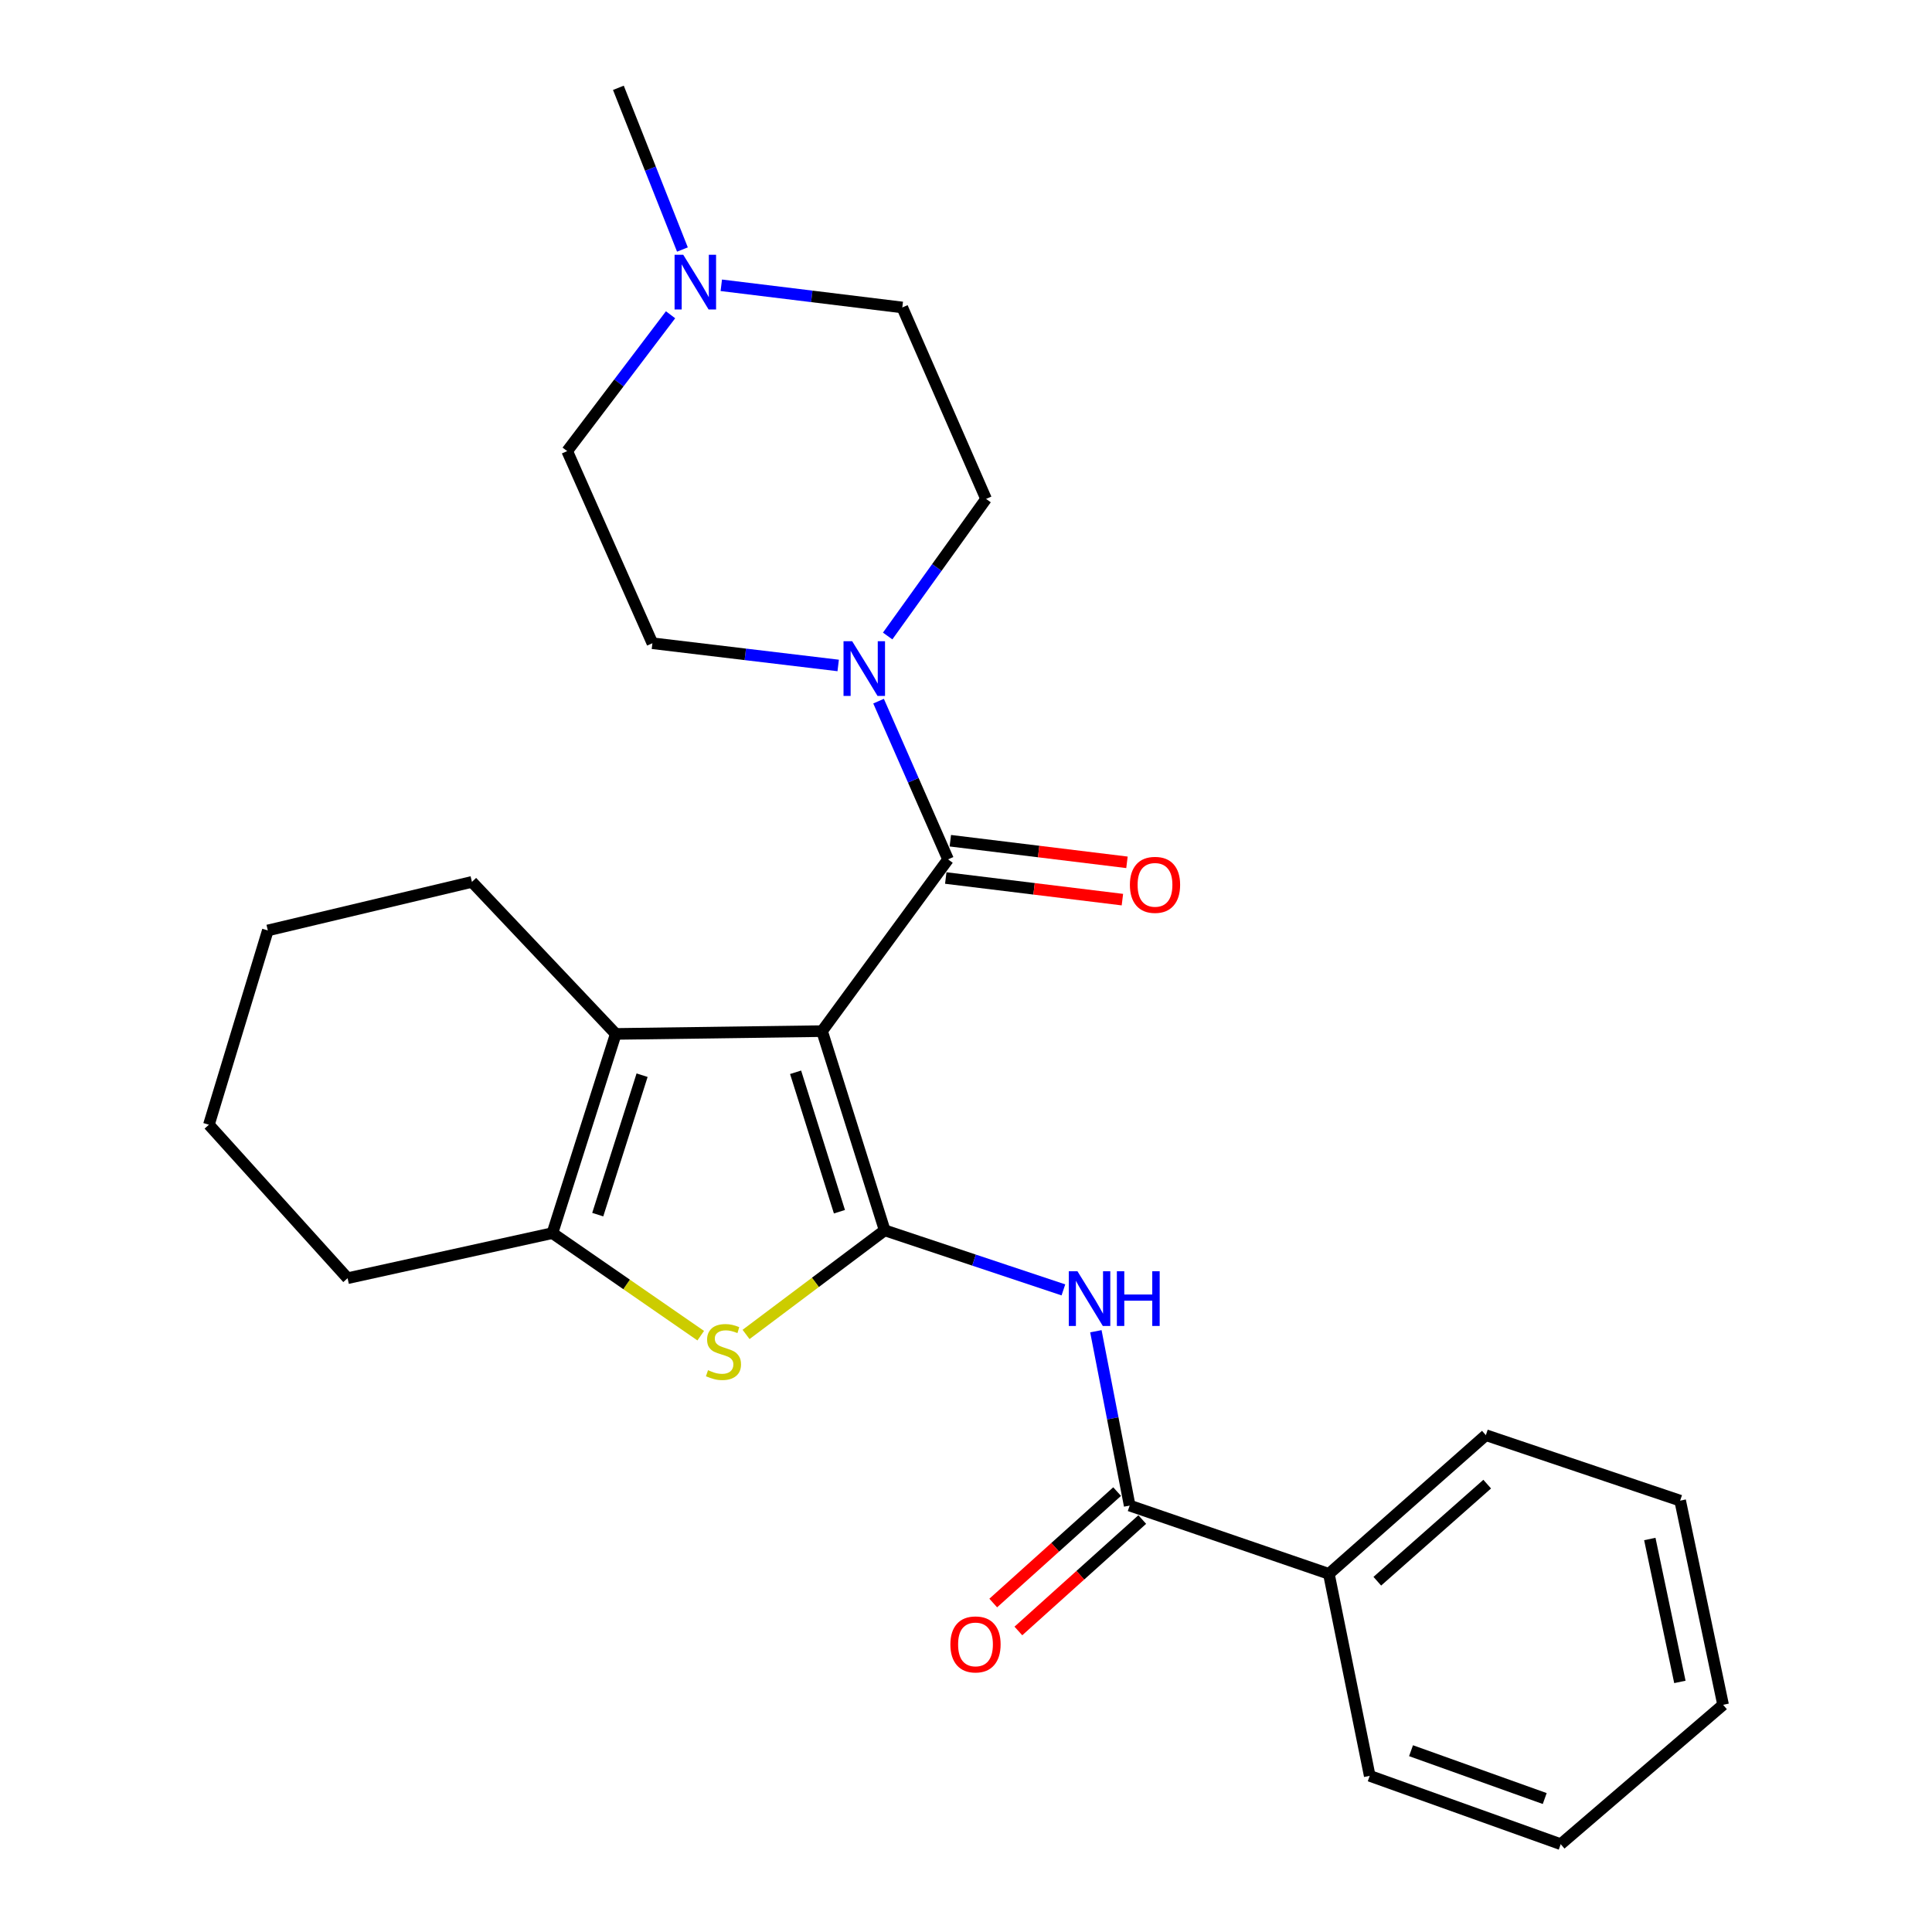 <?xml version='1.0' encoding='iso-8859-1'?>
<svg version='1.1' baseProfile='full'
              xmlns='http://www.w3.org/2000/svg'
                      xmlns:rdkit='http://www.rdkit.org/xml'
                      xmlns:xlink='http://www.w3.org/1999/xlink'
                  xml:space='preserve'
width='1000px' height='1000px' viewBox='0 0 1000 1000'>
<!-- END OF HEADER -->
<rect style='opacity:1.0;fill:#FFFFFF;stroke:none' width='1000' height='1000' x='0' y='0'> </rect>
<path class='bond-0' d='M 425.493,533.709 L 457.915,636.813' style='fill:none;fill-rule:evenodd;stroke:#000000;stroke-width:6px;stroke-linecap:butt;stroke-linejoin:miter;stroke-opacity:1' />
<path class='bond-0' d='M 411.798,555.01 L 434.494,627.183' style='fill:none;fill-rule:evenodd;stroke:#000000;stroke-width:6px;stroke-linecap:butt;stroke-linejoin:miter;stroke-opacity:1' />
<path class='bond-1' d='M 425.493,533.709 L 490.705,444.806' style='fill:none;fill-rule:evenodd;stroke:#000000;stroke-width:6px;stroke-linecap:butt;stroke-linejoin:miter;stroke-opacity:1' />
<path class='bond-3' d='M 425.493,533.709 L 318.724,535.157' style='fill:none;fill-rule:evenodd;stroke:#000000;stroke-width:6px;stroke-linecap:butt;stroke-linejoin:miter;stroke-opacity:1' />
<path class='bond-2' d='M 457.915,636.813 L 422.037,663.76' style='fill:none;fill-rule:evenodd;stroke:#000000;stroke-width:6px;stroke-linecap:butt;stroke-linejoin:miter;stroke-opacity:1' />
<path class='bond-2' d='M 422.037,663.76 L 386.159,690.707' style='fill:none;fill-rule:evenodd;stroke:#CCCC00;stroke-width:6px;stroke-linecap:butt;stroke-linejoin:miter;stroke-opacity:1' />
<path class='bond-4' d='M 457.915,636.813 L 504.165,652.228' style='fill:none;fill-rule:evenodd;stroke:#000000;stroke-width:6px;stroke-linecap:butt;stroke-linejoin:miter;stroke-opacity:1' />
<path class='bond-4' d='M 504.165,652.228 L 550.414,667.643' style='fill:none;fill-rule:evenodd;stroke:#0000FF;stroke-width:6px;stroke-linecap:butt;stroke-linejoin:miter;stroke-opacity:1' />
<path class='bond-6' d='M 490.705,444.806 L 472.726,403.859' style='fill:none;fill-rule:evenodd;stroke:#000000;stroke-width:6px;stroke-linecap:butt;stroke-linejoin:miter;stroke-opacity:1' />
<path class='bond-6' d='M 472.726,403.859 L 454.747,362.913' style='fill:none;fill-rule:evenodd;stroke:#0000FF;stroke-width:6px;stroke-linecap:butt;stroke-linejoin:miter;stroke-opacity:1' />
<path class='bond-9' d='M 489.524,454.46 L 535.237,460.055' style='fill:none;fill-rule:evenodd;stroke:#000000;stroke-width:6px;stroke-linecap:butt;stroke-linejoin:miter;stroke-opacity:1' />
<path class='bond-9' d='M 535.237,460.055 L 580.951,465.649' style='fill:none;fill-rule:evenodd;stroke:#FF0000;stroke-width:6px;stroke-linecap:butt;stroke-linejoin:miter;stroke-opacity:1' />
<path class='bond-9' d='M 491.887,435.151 L 537.6,440.745' style='fill:none;fill-rule:evenodd;stroke:#000000;stroke-width:6px;stroke-linecap:butt;stroke-linejoin:miter;stroke-opacity:1' />
<path class='bond-9' d='M 537.6,440.745 L 583.314,446.339' style='fill:none;fill-rule:evenodd;stroke:#FF0000;stroke-width:6px;stroke-linecap:butt;stroke-linejoin:miter;stroke-opacity:1' />
<path class='bond-26' d='M 362.699,691.346 L 324.316,664.804' style='fill:none;fill-rule:evenodd;stroke:#CCCC00;stroke-width:6px;stroke-linecap:butt;stroke-linejoin:miter;stroke-opacity:1' />
<path class='bond-26' d='M 324.316,664.804 L 285.934,638.261' style='fill:none;fill-rule:evenodd;stroke:#000000;stroke-width:6px;stroke-linecap:butt;stroke-linejoin:miter;stroke-opacity:1' />
<path class='bond-5' d='M 318.724,535.157 L 285.934,638.261' style='fill:none;fill-rule:evenodd;stroke:#000000;stroke-width:6px;stroke-linecap:butt;stroke-linejoin:miter;stroke-opacity:1' />
<path class='bond-5' d='M 332.345,556.519 L 309.391,628.692' style='fill:none;fill-rule:evenodd;stroke:#000000;stroke-width:6px;stroke-linecap:butt;stroke-linejoin:miter;stroke-opacity:1' />
<path class='bond-16' d='M 318.724,535.157 L 244.271,456.467' style='fill:none;fill-rule:evenodd;stroke:#000000;stroke-width:6px;stroke-linecap:butt;stroke-linejoin:miter;stroke-opacity:1' />
<path class='bond-7' d='M 567.223,689.042 L 575.972,734.16' style='fill:none;fill-rule:evenodd;stroke:#0000FF;stroke-width:6px;stroke-linecap:butt;stroke-linejoin:miter;stroke-opacity:1' />
<path class='bond-7' d='M 575.972,734.16 L 584.721,779.279' style='fill:none;fill-rule:evenodd;stroke:#000000;stroke-width:6px;stroke-linecap:butt;stroke-linejoin:miter;stroke-opacity:1' />
<path class='bond-17' d='M 285.934,638.261 L 179.912,661.595' style='fill:none;fill-rule:evenodd;stroke:#000000;stroke-width:6px;stroke-linecap:butt;stroke-linejoin:miter;stroke-opacity:1' />
<path class='bond-11' d='M 459.45,329.194 L 484.918,293.714' style='fill:none;fill-rule:evenodd;stroke:#0000FF;stroke-width:6px;stroke-linecap:butt;stroke-linejoin:miter;stroke-opacity:1' />
<path class='bond-11' d='M 484.918,293.714 L 510.386,258.234' style='fill:none;fill-rule:evenodd;stroke:#000000;stroke-width:6px;stroke-linecap:butt;stroke-linejoin:miter;stroke-opacity:1' />
<path class='bond-12' d='M 433.844,344.441 L 385.763,338.689' style='fill:none;fill-rule:evenodd;stroke:#0000FF;stroke-width:6px;stroke-linecap:butt;stroke-linejoin:miter;stroke-opacity:1' />
<path class='bond-12' d='M 385.763,338.689 L 337.681,332.936' style='fill:none;fill-rule:evenodd;stroke:#000000;stroke-width:6px;stroke-linecap:butt;stroke-linejoin:miter;stroke-opacity:1' />
<path class='bond-10' d='M 578.216,772.047 L 546.156,800.885' style='fill:none;fill-rule:evenodd;stroke:#000000;stroke-width:6px;stroke-linecap:butt;stroke-linejoin:miter;stroke-opacity:1' />
<path class='bond-10' d='M 546.156,800.885 L 514.096,829.724' style='fill:none;fill-rule:evenodd;stroke:#FF0000;stroke-width:6px;stroke-linecap:butt;stroke-linejoin:miter;stroke-opacity:1' />
<path class='bond-10' d='M 591.226,786.51 L 559.166,815.349' style='fill:none;fill-rule:evenodd;stroke:#000000;stroke-width:6px;stroke-linecap:butt;stroke-linejoin:miter;stroke-opacity:1' />
<path class='bond-10' d='M 559.166,815.349 L 527.106,844.187' style='fill:none;fill-rule:evenodd;stroke:#FF0000;stroke-width:6px;stroke-linecap:butt;stroke-linejoin:miter;stroke-opacity:1' />
<path class='bond-13' d='M 584.721,779.279 L 687.825,814.63' style='fill:none;fill-rule:evenodd;stroke:#000000;stroke-width:6px;stroke-linecap:butt;stroke-linejoin:miter;stroke-opacity:1' />
<path class='bond-8' d='M 347.083,162.923 L 320.329,198.204' style='fill:none;fill-rule:evenodd;stroke:#0000FF;stroke-width:6px;stroke-linecap:butt;stroke-linejoin:miter;stroke-opacity:1' />
<path class='bond-8' d='M 320.329,198.204 L 293.575,233.485' style='fill:none;fill-rule:evenodd;stroke:#000000;stroke-width:6px;stroke-linecap:butt;stroke-linejoin:miter;stroke-opacity:1' />
<path class='bond-18' d='M 353.223,129.155 L 336.649,87.305' style='fill:none;fill-rule:evenodd;stroke:#0000FF;stroke-width:6px;stroke-linecap:butt;stroke-linejoin:miter;stroke-opacity:1' />
<path class='bond-18' d='M 336.649,87.305 L 320.075,45.455' style='fill:none;fill-rule:evenodd;stroke:#000000;stroke-width:6px;stroke-linecap:butt;stroke-linejoin:miter;stroke-opacity:1' />
<path class='bond-28' d='M 373.339,147.665 L 420.183,153.402' style='fill:none;fill-rule:evenodd;stroke:#0000FF;stroke-width:6px;stroke-linecap:butt;stroke-linejoin:miter;stroke-opacity:1' />
<path class='bond-28' d='M 420.183,153.402 L 467.026,159.14' style='fill:none;fill-rule:evenodd;stroke:#000000;stroke-width:6px;stroke-linecap:butt;stroke-linejoin:miter;stroke-opacity:1' />
<path class='bond-15' d='M 510.386,258.234 L 467.026,159.14' style='fill:none;fill-rule:evenodd;stroke:#000000;stroke-width:6px;stroke-linecap:butt;stroke-linejoin:miter;stroke-opacity:1' />
<path class='bond-14' d='M 337.681,332.936 L 293.575,233.485' style='fill:none;fill-rule:evenodd;stroke:#000000;stroke-width:6px;stroke-linecap:butt;stroke-linejoin:miter;stroke-opacity:1' />
<path class='bond-19' d='M 687.825,814.63 L 769.076,742.836' style='fill:none;fill-rule:evenodd;stroke:#000000;stroke-width:6px;stroke-linecap:butt;stroke-linejoin:miter;stroke-opacity:1' />
<path class='bond-19' d='M 712.894,818.439 L 769.77,768.183' style='fill:none;fill-rule:evenodd;stroke:#000000;stroke-width:6px;stroke-linecap:butt;stroke-linejoin:miter;stroke-opacity:1' />
<path class='bond-20' d='M 687.825,814.63 L 708.965,919.172' style='fill:none;fill-rule:evenodd;stroke:#000000;stroke-width:6px;stroke-linecap:butt;stroke-linejoin:miter;stroke-opacity:1' />
<path class='bond-21' d='M 244.271,456.467 L 138.627,481.595' style='fill:none;fill-rule:evenodd;stroke:#000000;stroke-width:6px;stroke-linecap:butt;stroke-linejoin:miter;stroke-opacity:1' />
<path class='bond-27' d='M 179.912,661.595 L 108.128,582.159' style='fill:none;fill-rule:evenodd;stroke:#000000;stroke-width:6px;stroke-linecap:butt;stroke-linejoin:miter;stroke-opacity:1' />
<path class='bond-23' d='M 769.076,742.836 L 869.641,776.728' style='fill:none;fill-rule:evenodd;stroke:#000000;stroke-width:6px;stroke-linecap:butt;stroke-linejoin:miter;stroke-opacity:1' />
<path class='bond-24' d='M 708.965,919.172 L 807.822,954.545' style='fill:none;fill-rule:evenodd;stroke:#000000;stroke-width:6px;stroke-linecap:butt;stroke-linejoin:miter;stroke-opacity:1' />
<path class='bond-24' d='M 730.347,906.162 L 799.547,930.923' style='fill:none;fill-rule:evenodd;stroke:#000000;stroke-width:6px;stroke-linecap:butt;stroke-linejoin:miter;stroke-opacity:1' />
<path class='bond-22' d='M 138.627,481.595 L 108.128,582.159' style='fill:none;fill-rule:evenodd;stroke:#000000;stroke-width:6px;stroke-linecap:butt;stroke-linejoin:miter;stroke-opacity:1' />
<path class='bond-29' d='M 869.641,776.728 L 891.872,882.405' style='fill:none;fill-rule:evenodd;stroke:#000000;stroke-width:6px;stroke-linecap:butt;stroke-linejoin:miter;stroke-opacity:1' />
<path class='bond-29' d='M 853.939,796.585 L 869.501,870.558' style='fill:none;fill-rule:evenodd;stroke:#000000;stroke-width:6px;stroke-linecap:butt;stroke-linejoin:miter;stroke-opacity:1' />
<path class='bond-25' d='M 807.822,954.545 L 891.872,882.405' style='fill:none;fill-rule:evenodd;stroke:#000000;stroke-width:6px;stroke-linecap:butt;stroke-linejoin:miter;stroke-opacity:1' />
<path  class='atom-3' d='M 366.47 709.206
Q 366.79 709.326, 368.11 709.886
Q 369.43 710.446, 370.87 710.806
Q 372.35 711.126, 373.79 711.126
Q 376.47 711.126, 378.03 709.846
Q 379.59 708.526, 379.59 706.246
Q 379.59 704.686, 378.79 703.726
Q 378.03 702.766, 376.83 702.246
Q 375.63 701.726, 373.63 701.126
Q 371.11 700.366, 369.59 699.646
Q 368.11 698.926, 367.03 697.406
Q 365.99 695.886, 365.99 693.326
Q 365.99 689.766, 368.39 687.566
Q 370.83 685.366, 375.63 685.366
Q 378.91 685.366, 382.63 686.926
L 381.71 690.006
Q 378.31 688.606, 375.75 688.606
Q 372.99 688.606, 371.47 689.766
Q 369.95 690.886, 369.99 692.846
Q 369.99 694.366, 370.75 695.286
Q 371.55 696.206, 372.67 696.726
Q 373.83 697.246, 375.75 697.846
Q 378.31 698.646, 379.83 699.446
Q 381.35 700.246, 382.43 701.886
Q 383.55 703.486, 383.55 706.246
Q 383.55 710.166, 380.91 712.286
Q 378.31 714.366, 373.95 714.366
Q 371.43 714.366, 369.51 713.806
Q 367.63 713.286, 365.39 712.366
L 366.47 709.206
' fill='#CCCC00'/>
<path  class='atom-5' d='M 557.688 657.994
L 566.968 672.994
Q 567.888 674.474, 569.368 677.154
Q 570.848 679.834, 570.928 679.994
L 570.928 657.994
L 574.688 657.994
L 574.688 686.314
L 570.808 686.314
L 560.848 669.914
Q 559.688 667.994, 558.448 665.794
Q 557.248 663.594, 556.888 662.914
L 556.888 686.314
L 553.208 686.314
L 553.208 657.994
L 557.688 657.994
' fill='#0000FF'/>
<path  class='atom-5' d='M 578.088 657.994
L 581.928 657.994
L 581.928 670.034
L 596.408 670.034
L 596.408 657.994
L 600.248 657.994
L 600.248 686.314
L 596.408 686.314
L 596.408 673.234
L 581.928 673.234
L 581.928 686.314
L 578.088 686.314
L 578.088 657.994
' fill='#0000FF'/>
<path  class='atom-7' d='M 441.085 331.897
L 450.365 346.897
Q 451.285 348.377, 452.765 351.057
Q 454.245 353.737, 454.325 353.897
L 454.325 331.897
L 458.085 331.897
L 458.085 360.217
L 454.205 360.217
L 444.245 343.817
Q 443.085 341.897, 441.845 339.697
Q 440.645 337.497, 440.285 336.817
L 440.285 360.217
L 436.605 360.217
L 436.605 331.897
L 441.085 331.897
' fill='#0000FF'/>
<path  class='atom-9' d='M 353.641 131.859
L 362.921 146.859
Q 363.841 148.339, 365.321 151.019
Q 366.801 153.699, 366.881 153.859
L 366.881 131.859
L 370.641 131.859
L 370.641 160.179
L 366.761 160.179
L 356.801 143.779
Q 355.641 141.859, 354.401 139.659
Q 353.201 137.459, 352.841 136.779
L 352.841 160.179
L 349.161 160.179
L 349.161 131.859
L 353.641 131.859
' fill='#0000FF'/>
<path  class='atom-10' d='M 584.83 457.995
Q 584.83 451.195, 588.19 447.395
Q 591.55 443.595, 597.83 443.595
Q 604.11 443.595, 607.47 447.395
Q 610.83 451.195, 610.83 457.995
Q 610.83 464.875, 607.43 468.795
Q 604.03 472.675, 597.83 472.675
Q 591.59 472.675, 588.19 468.795
Q 584.83 464.915, 584.83 457.995
M 597.83 469.475
Q 602.15 469.475, 604.47 466.595
Q 606.83 463.675, 606.83 457.995
Q 606.83 452.435, 604.47 449.635
Q 602.15 446.795, 597.83 446.795
Q 593.51 446.795, 591.15 449.595
Q 588.83 452.395, 588.83 457.995
Q 588.83 463.715, 591.15 466.595
Q 593.51 469.475, 597.83 469.475
' fill='#FF0000'/>
<path  class='atom-11' d='M 491.917 851.143
Q 491.917 844.343, 495.277 840.543
Q 498.637 836.743, 504.917 836.743
Q 511.197 836.743, 514.557 840.543
Q 517.917 844.343, 517.917 851.143
Q 517.917 858.023, 514.517 861.943
Q 511.117 865.823, 504.917 865.823
Q 498.677 865.823, 495.277 861.943
Q 491.917 858.063, 491.917 851.143
M 504.917 862.623
Q 509.237 862.623, 511.557 859.743
Q 513.917 856.823, 513.917 851.143
Q 513.917 845.583, 511.557 842.783
Q 509.237 839.943, 504.917 839.943
Q 500.597 839.943, 498.237 842.743
Q 495.917 845.543, 495.917 851.143
Q 495.917 856.863, 498.237 859.743
Q 500.597 862.623, 504.917 862.623
' fill='#FF0000'/>
</svg>
